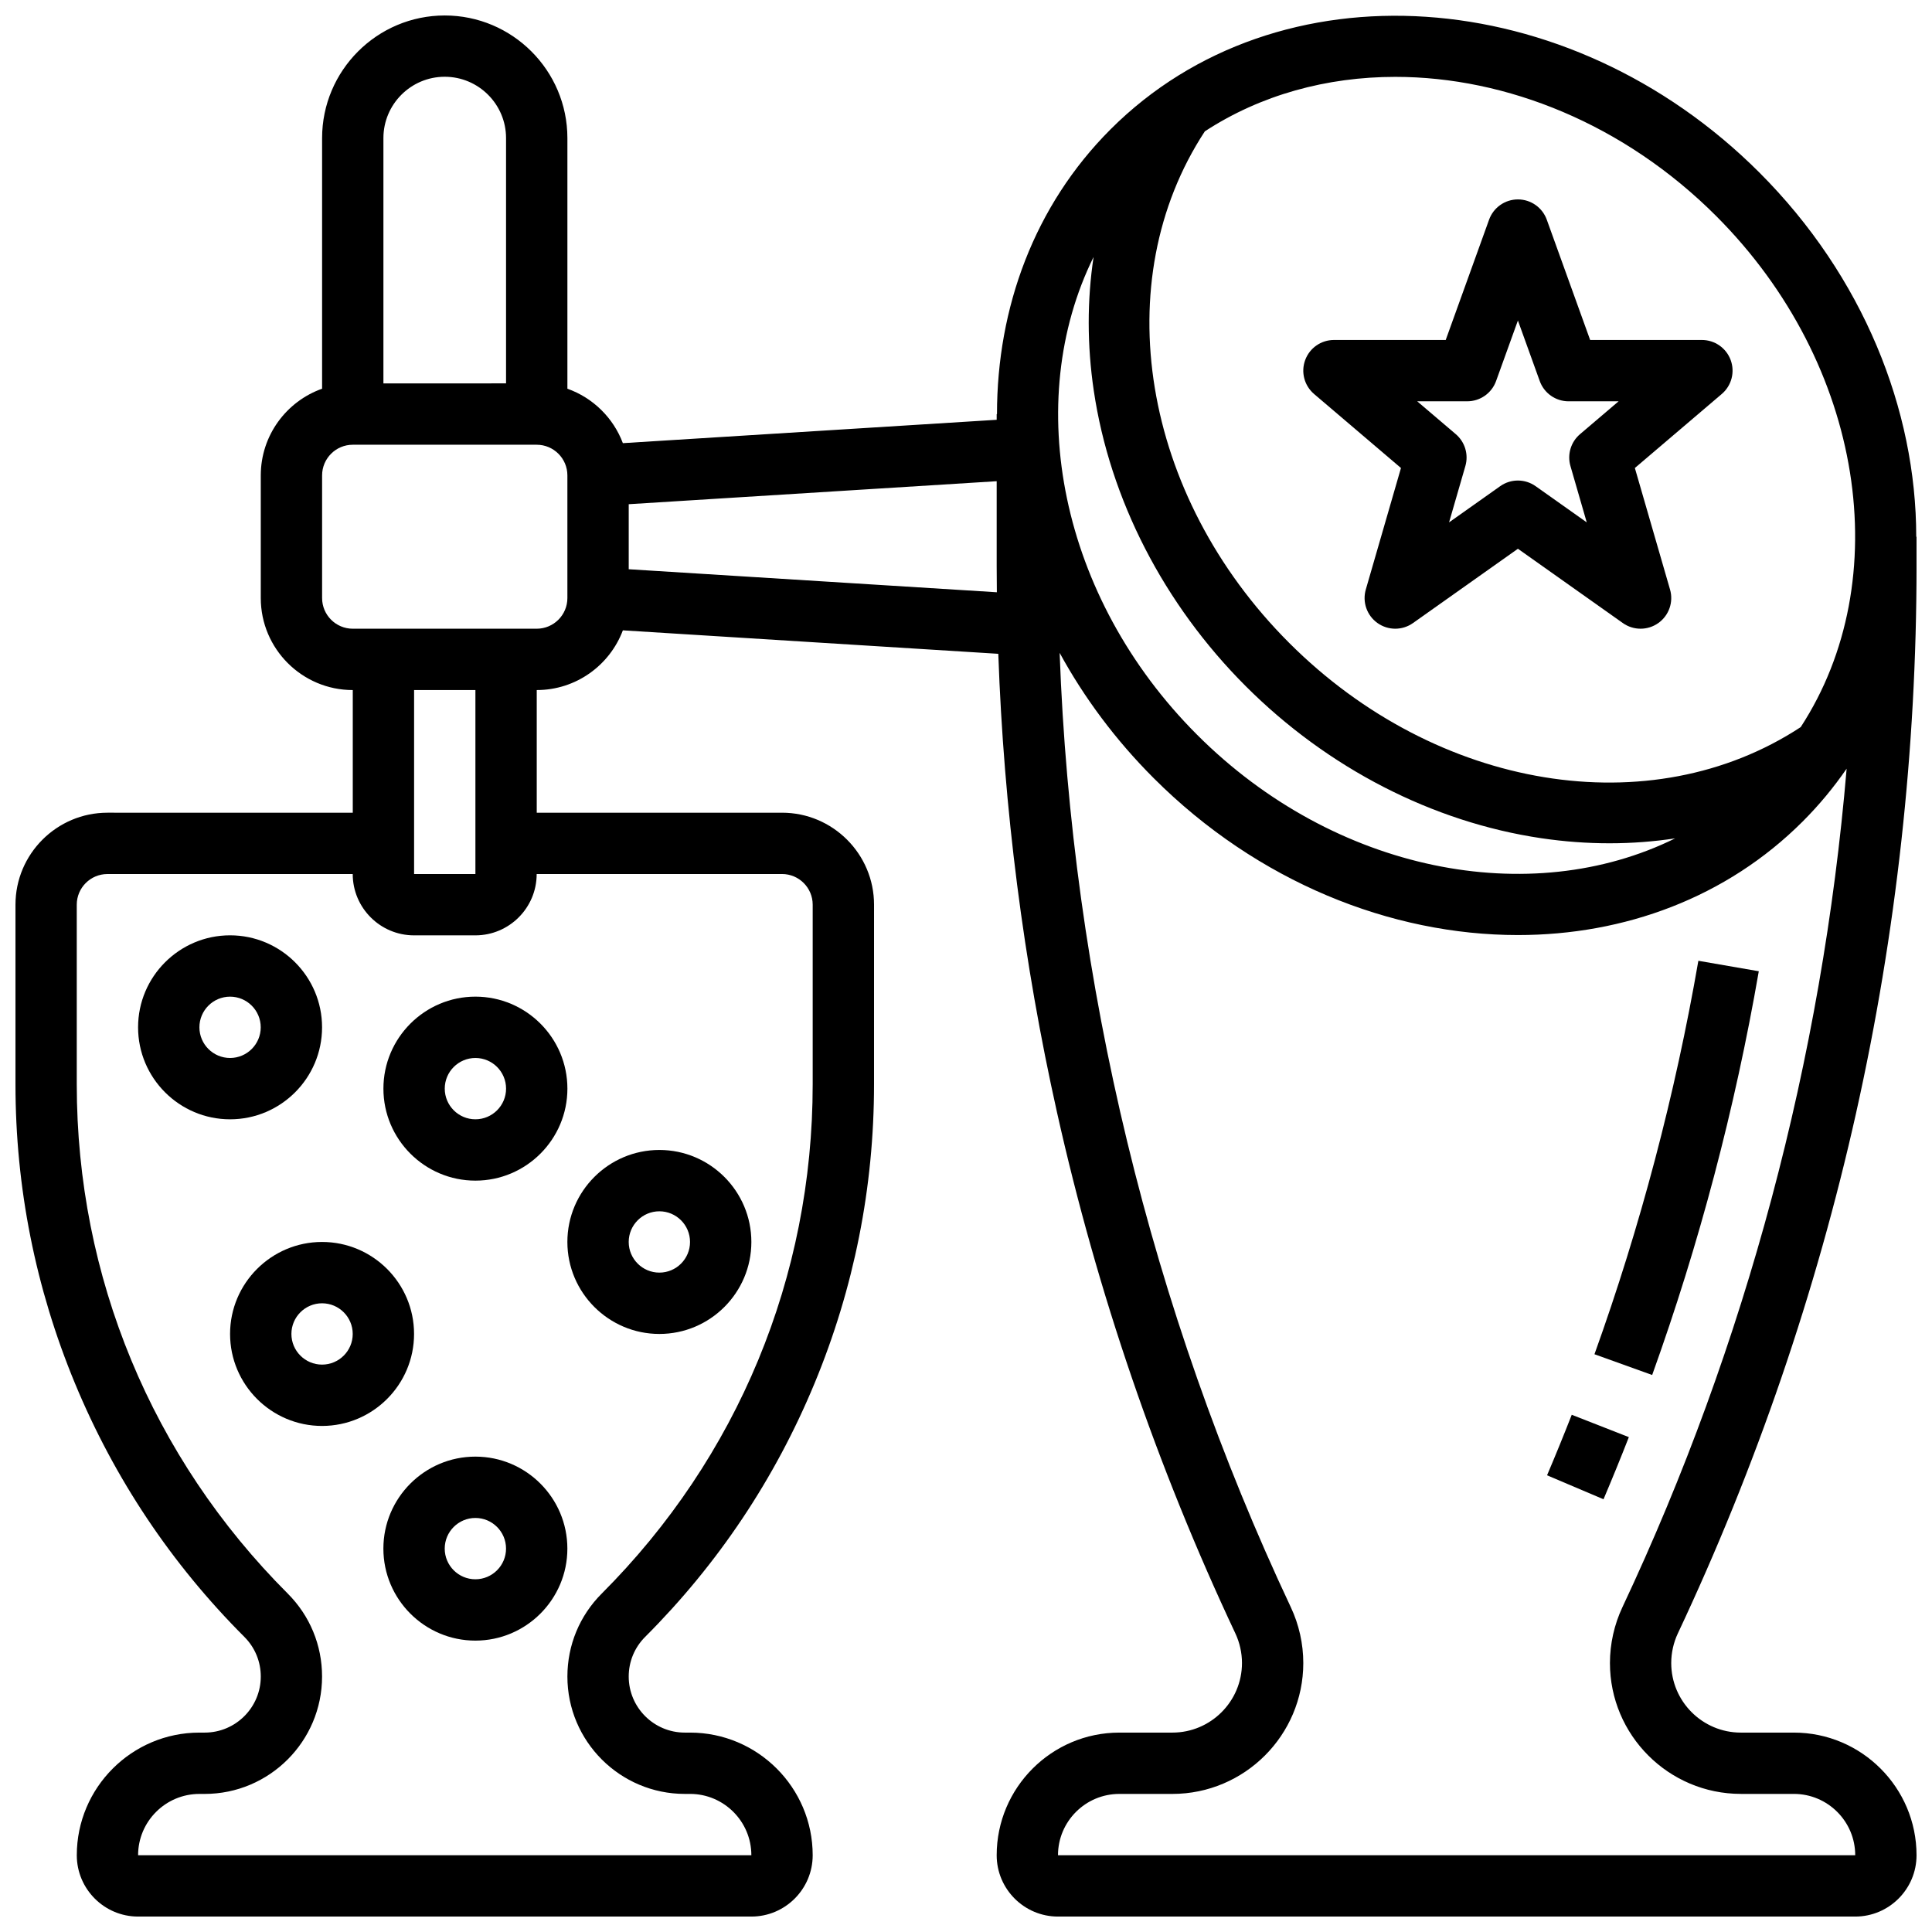 <?xml version="1.0" encoding="UTF-8"?>
<!-- Uploaded to: ICON Repo, www.iconrepo.com, Generator: ICON Repo Mixer Tools -->
<svg width="800px" height="800px" version="1.1" viewBox="144 144 512 512" xmlns="http://www.w3.org/2000/svg">
 <defs>
  <clipPath id="a">
   <path d="m148.09 148.09h503.81v503.81h-503.81z"/>
  </clipPath>
 </defs>
 <path d="m492.24 248.41 23.031 19.617-9.32 32.203c-0.961 3.32 0.281 6.879 3.098 8.879 2.816 2.004 6.586 2.008 9.406 0.008l27.809-19.691 27.809 19.691c1.406 1 3.051 1.496 4.695 1.496 1.648 0 3.301-0.5 4.711-1.504 2.816-2.004 4.059-5.562 3.098-8.879l-9.32-32.203 23.031-19.617c2.594-2.207 3.535-5.797 2.359-8.992-1.176-3.195-4.219-5.32-7.625-5.32h-29.617l-11.492-31.875c-1.164-3.227-4.223-5.375-7.648-5.375s-6.484 2.148-7.644 5.371l-11.492 31.879h-29.617c-3.406 0-6.449 2.121-7.625 5.32-1.18 3.191-0.238 6.781 2.356 8.992zm40.594 1.938c3.426 0 6.484-2.148 7.644-5.371l5.785-16.039 5.785 16.043c1.16 3.223 4.219 5.371 7.644 5.371h13.254l-10.223 8.707c-2.434 2.07-3.426 5.375-2.539 8.445l4.32 14.93-13.547-9.59c-1.406-0.996-3.051-1.496-4.695-1.496s-3.289 0.496-4.695 1.496l-13.547 9.59 4.32-14.93c0.887-3.07-0.105-6.371-2.539-8.445l-10.223-8.707z"/>
 <g clip-path="url(#a)">
  <path d="m635.9 438.87c10.621-47.512 16.004-96.289 16.004-144.97v-7.664h-0.082c0-33.648-14.059-69-41.555-96.5-50.57-50.57-127.71-55.711-171.96-11.461-20.191 20.191-30.094 47.23-30.094 75.469h-0.082v1.504l-99.066 6.191c-2.523-6.715-7.93-12.027-14.699-14.426v-66.41c0-17.922-14.582-32.504-32.504-32.504s-32.504 14.582-32.504 32.504v66.406c-9.457 3.356-16.25 12.387-16.25 22.98v32.504c0 13.441 10.938 24.379 24.379 24.379v32.504l-65.008-0.004c-13.441 0-24.379 10.938-24.379 24.379v47.602c0 27.332 5.305 53.996 15.766 79.25s25.562 47.855 44.891 67.188c2.805 2.805 4.352 6.539 4.352 10.504 0 8.191-6.664 14.859-14.859 14.859h-1.395c-17.922 0-32.504 14.582-32.504 32.504 0 8.961 7.293 16.25 16.25 16.25h162.52c8.961 0 16.25-7.293 16.25-16.25 0-17.922-14.582-32.504-32.504-32.504h-1.395c-8.191 0-14.855-6.664-14.855-14.855 0-3.969 1.547-7.699 4.352-10.508 19.328-19.328 34.43-41.934 44.891-67.184 10.461-25.254 15.766-51.918 15.766-79.25l0.004-47.605c0-13.441-10.938-24.379-24.379-24.379h-65.008v-32.504c10.434 0 19.352-6.59 22.824-15.824l99.492 6.219c1.445 40.895 6.656 81.695 15.578 121.61 10.621 47.512 26.516 93.938 47.246 137.99 1.148 2.438 1.754 5.152 1.754 7.852 0 10.168-8.273 18.438-18.438 18.438h-14.062c-17.922 0-32.504 14.582-32.504 32.504 0 8.961 7.293 16.25 16.25 16.25h211.27c8.961 0 16.25-7.293 16.25-16.25 0-17.922-14.582-32.504-32.504-32.504h-14.066c-10.168 0-18.438-8.273-18.438-18.438 0-2.699 0.605-5.414 1.754-7.852 20.738-44.055 36.633-90.48 47.254-137.99zm-122.11-274.5c29.445 0 60.645 12.508 84.988 36.852 39.363 39.363 47.77 96.621 22.426 135.47-39.695 26.039-96.441 16.793-135.57-22.332-39.121-39.121-48.371-95.859-22.34-135.55 14.82-9.676 32.32-14.441 50.492-14.441zm-79.98 47.723c-1.719 11.422-1.734 23.348 0.047 35.402 4.254 28.805 18.562 56.633 40.289 78.359 21.727 21.727 49.555 36.035 78.359 40.289 6.066 0.895 12.098 1.34 18.051 1.336 5.887 0 11.691-0.445 17.375-1.301-38.324 18.93-90.184 9.047-126.67-27.441-36.48-36.477-46.367-88.32-27.449-126.64zm-171.95-47.75c8.961 0 16.25 7.293 16.25 16.25v65.008l-32.5 0.004v-65.008c0-8.961 7.289-16.254 16.25-16.254zm89.387 211.28c4.481 0 8.125 3.644 8.125 8.125v47.602c0 50.977-19.852 98.898-55.895 134.95-5.875 5.875-9.109 13.688-9.109 21.996-0.004 17.156 13.953 31.109 31.105 31.109h1.395c8.961 0 16.25 7.293 16.25 16.25l-162.52 0.004c0-8.961 7.293-16.25 16.25-16.25h1.395c17.156-0.004 31.109-13.957 31.109-31.113 0-8.312-3.234-16.121-9.113-22-36.043-36.043-55.895-83.965-55.895-134.94v-47.602c0-4.481 3.644-8.125 8.125-8.125h65.008c0 8.961 7.293 16.25 16.25 16.25h16.25c8.961 0 16.25-7.293 16.25-16.25zm-81.258 0h-16.25v-48.754h16.25zm24.375-73.133c0 4.481-3.644 8.125-8.125 8.125h-48.754c-4.481 0-8.125-3.644-8.125-8.125v-32.504c0-4.481 3.644-8.125 8.125-8.125h48.754c4.481 0 8.125 3.644 8.125 8.125zm16.254-7.637v-17.234l97.512-6.094v22.371c0 2.352 0.023 4.703 0.047 7.059zm294.72 324.55h14.062c8.961 0 16.25 7.293 16.25 16.25l-211.27 0.004c0-8.961 7.293-16.25 16.25-16.25h14.066c19.129-0.004 34.691-15.566 34.691-34.695 0-5.074-1.141-10.184-3.301-14.773-37.09-78.812-58.098-165.79-61.27-252.93 6.461 11.828 14.785 23.066 24.949 33.227 27.496 27.496 62.848 41.562 96.496 41.562 28.238 0 55.281-9.91 75.473-30.098 4.363-4.363 8.238-9.051 11.645-13.996-6.481 76.77-26.695 152.68-59.426 222.23-2.16 4.59-3.301 9.699-3.301 14.773-0.004 19.129 15.559 34.691 34.688 34.691z"/>
 </g>
 <path d="m610.1 401.39-16.016-2.773c-6.141 35.453-15.406 70.539-27.535 104.27l15.293 5.5c12.449-34.621 21.957-70.621 28.258-107z"/>
 <path d="m560.53 518.93c-2.094 5.352-4.297 10.75-6.543 16.039l14.961 6.352c2.305-5.43 4.566-10.969 6.715-16.465z"/>
 <path d="m269.98 530.02c-13.441 0-24.379 10.938-24.379 24.379 0 13.441 10.938 24.379 24.379 24.379s24.379-10.938 24.379-24.379c-0.004-13.445-10.938-24.379-24.379-24.379zm0 32.504c-4.481 0-8.125-3.644-8.125-8.125s3.644-8.125 8.125-8.125 8.125 3.644 8.125 8.125c0 4.477-3.644 8.125-8.125 8.125z"/>
 <path d="m253.73 497.51c0-13.441-10.938-24.379-24.379-24.379-13.441 0-24.379 10.938-24.379 24.379 0 13.441 10.938 24.379 24.379 24.379 13.441-0.004 24.379-10.938 24.379-24.379zm-24.379 8.125c-4.481 0-8.125-3.644-8.125-8.125s3.644-8.125 8.125-8.125c4.481 0 8.125 3.644 8.125 8.125 0.004 4.481-3.644 8.125-8.125 8.125z"/>
 <path d="m245.61 432.5c0 13.441 10.938 24.379 24.379 24.379s24.379-10.938 24.379-24.379-10.938-24.379-24.379-24.379-24.379 10.938-24.379 24.379zm32.504 0c0 4.481-3.644 8.125-8.125 8.125s-8.125-3.644-8.125-8.125c0-4.481 3.644-8.125 8.125-8.125 4.481-0.004 8.125 3.644 8.125 8.125z"/>
 <path d="m318.74 497.51c13.441 0 24.379-10.938 24.379-24.379 0-13.441-10.938-24.379-24.379-24.379-13.441 0-24.379 10.938-24.379 24.379 0 13.441 10.938 24.379 24.379 24.379zm0-32.504c4.481 0 8.125 3.644 8.125 8.125 0 4.481-3.644 8.125-8.125 8.125s-8.125-3.644-8.125-8.125c0-4.481 3.644-8.125 8.125-8.125z"/>
 <path d="m229.35 416.25c0-13.441-10.938-24.379-24.379-24.379s-24.379 10.938-24.379 24.379 10.938 24.379 24.379 24.379c13.445 0 24.379-10.938 24.379-24.379zm-32.504 0c0-4.481 3.644-8.125 8.125-8.125 4.481 0 8.125 3.644 8.125 8.125s-3.644 8.125-8.125 8.125c-4.477 0-8.125-3.644-8.125-8.125z"/>
</svg>
